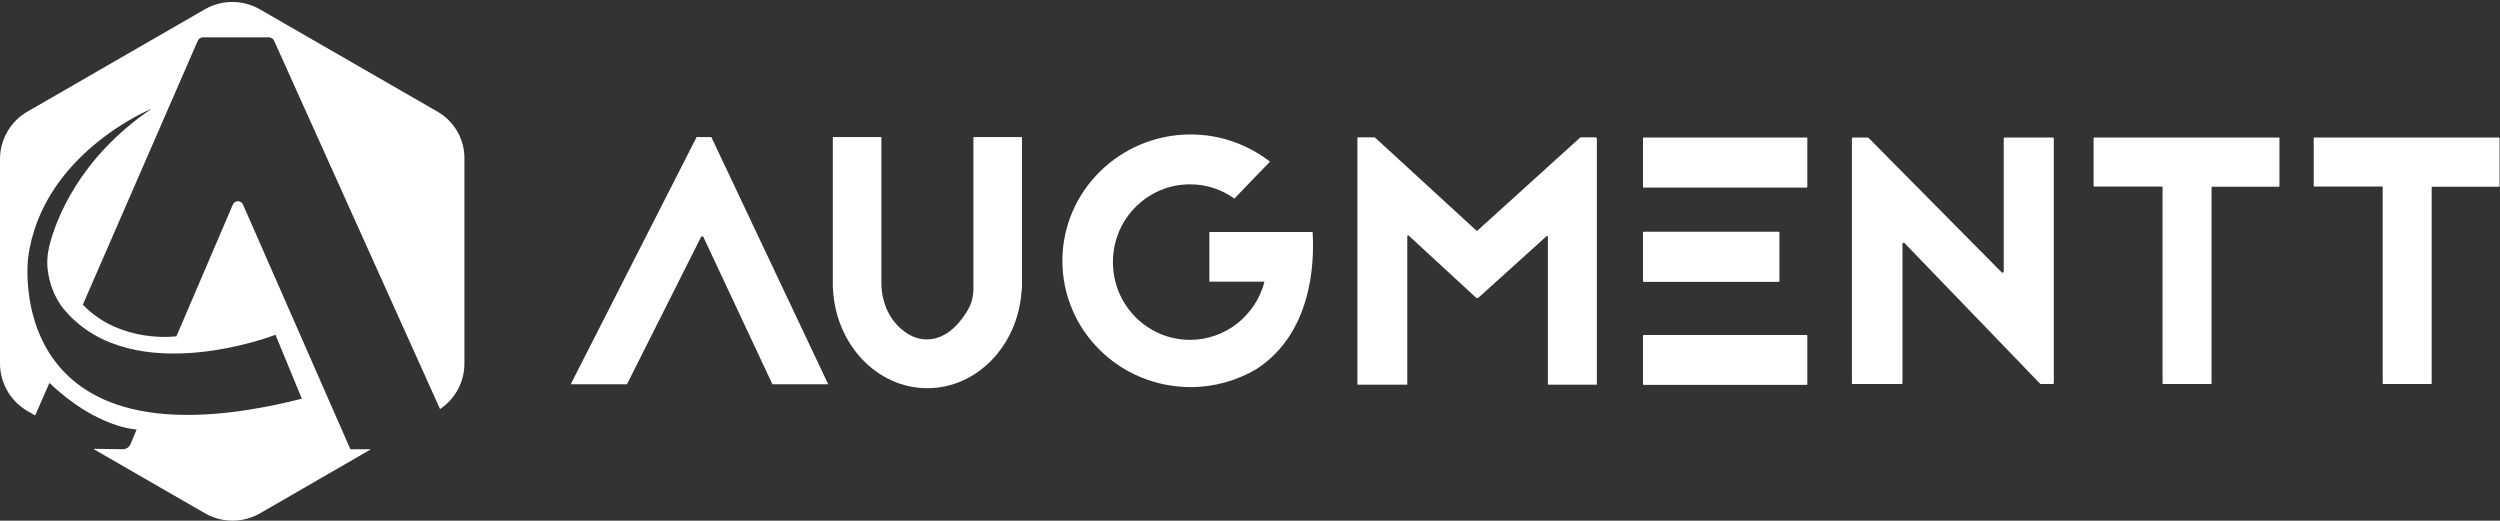 <svg xmlns="http://www.w3.org/2000/svg" width="1138" height="237" viewBox="0 0 1138 237" fill="none"><rect x="0" y="0" width="1138" height="237" fill="#333333" stroke="none"/><g clip-path="url(#clip0_3100_4369)"><path d="M199.1 50.798L118.2 4.198C110.5 -0.202 101 -0.202 93.3 4.198L12.5 50.798C4.8 55.198 0 63.498 0 72.398V165.498C0 174.398 4.8 182.598 12.5 187.098L16 189.098L22.5 174.298C44.2 194.998 62.2 195.498 62.2 195.498L59.4 202.198C58.8 203.598 57.5 204.398 56.1 204.498L42.9 204.298V204.598L93.4 233.698C101.1 238.098 110.6 238.098 118.3 233.698L168.7 204.598L168.6 204.498H159.5L110.6 93.098C109.7 91.098 106.9 91.098 106 93.098L80.3 153.098C80.3 153.098 54.9 156.598 37.7 138.698L90 18.598C90.4 17.598 91.4 16.998 92.4 16.998H122.4C123.4 16.998 124.4 17.598 124.8 18.598L200.3 186.198C207.2 181.598 211.4 173.898 211.4 165.498V72.398C211.6 63.498 206.8 55.198 199.1 50.798ZM22.6 111.398C21.6 115.298 21.2 119.398 21.8 123.398C23.3 134.998 29.8 141.598 29.8 141.598C61 177.498 125.4 152.398 125.4 152.398L137.4 181.498C0 216.198 12.8 117.298 12.8 117.298C19.1 69.798 69 49.498 69 49.498C35.9 71.998 25.6 99.898 22.6 111.398Z" fill="white"></path><path d="M822.398 175.2H748.198C747.998 175.2 747.898 175.1 747.898 174.9V152.8C747.898 152.6 747.998 152.5 748.198 152.5H822.398C822.598 152.5 822.698 152.6 822.698 152.8V174.9C822.698 175.1 822.598 175.2 822.398 175.2Z" fill="white"></path><path d="M260.098 174.306L317.098 62.406H323.798L376.998 174.906H351.598L320.198 107.906C319.998 107.506 319.398 107.406 319.098 107.906L285.398 174.906H259.898L260.098 174.306Z" fill="white"></path><path d="M443.102 62.406V131.406C443.102 134.806 442.302 138.106 440.602 141.006C435.702 149.406 429.202 154.506 421.902 154.506C417.702 154.506 413.802 152.806 410.302 149.806C404.202 144.606 401.202 136.706 401.202 128.706V62.406H379.102V130.506C379.102 130.906 379.202 131.306 379.202 131.806C380.502 156.806 399.202 176.706 422.102 176.706C444.802 176.706 463.402 157.206 465.002 132.506C465.102 132.106 465.202 131.606 465.202 131.106V62.406H443.102Z" fill="white"></path><path d="M597.502 105.603H591.802H574.102H550.502V128.203H575.602C571.702 143.403 558.002 154.703 541.702 154.703C522.302 154.703 506.602 138.903 506.602 119.303C506.602 99.703 522.302 83.903 541.702 83.903C549.202 83.903 556.202 86.303 561.902 90.403C566.902 85.103 573.602 78.203 578.102 73.603C568.202 65.903 555.602 61.203 542.002 61.203C509.802 61.203 483.602 87.003 483.602 118.703C483.602 150.503 509.702 176.203 542.002 176.203C552.902 176.203 563.002 173.203 571.802 168.103C597.002 151.803 598.402 120.303 597.502 105.603Z" fill="white"></path><path d="M617.898 175V62.7C617.898 62.6 617.998 62.5 618.098 62.5H625.598C625.798 62.5 625.898 62.6 625.998 62.7L672.098 105C672.198 105.1 672.398 105.1 672.498 105L719.198 62.7C719.298 62.6 719.498 62.5 719.698 62.5H726.198C726.598 62.5 726.898 62.8 726.898 63.2V175C726.898 175.1 726.798 175.1 726.798 175.1H704.698C704.598 175.1 704.598 175 704.598 175V107.8C704.598 107.5 704.198 107.3 703.998 107.5L672.998 135.5C672.698 135.8 672.198 135.8 671.898 135.5L641.198 107.2C640.998 107 640.598 107.1 640.598 107.5V175C640.598 175.1 640.498 175.1 640.498 175.1H618.098C617.998 175.1 617.898 175.1 617.898 175Z" fill="white"></path><path d="M822.398 85.402H748.198C747.998 85.402 747.898 85.302 747.898 85.102V62.902C747.898 62.702 747.998 62.602 748.198 62.602H822.398C822.598 62.602 822.698 62.702 822.698 62.902V85.002C822.698 85.202 822.598 85.402 822.398 85.402Z" fill="white"></path><path d="M809.698 128.3H748.198C747.998 128.3 747.898 128.2 747.898 128V105.8C747.898 105.6 747.998 105.5 748.198 105.5H809.698C809.898 105.5 809.998 105.6 809.998 105.8V128C809.998 128.2 809.898 128.3 809.698 128.3Z" fill="white"></path><path d="M843 174.402V63.102C843 62.802 843.2 62.602 843.5 62.602H850.2C850.3 62.602 850.5 62.702 850.6 62.802L911.2 124.002C911.5 124.302 912.1 124.102 912.1 123.602V63.102C912.1 62.802 912.3 62.602 912.6 62.602H934.4C934.7 62.602 934.9 62.802 934.9 63.102V174.302C934.9 174.602 934.7 174.802 934.4 174.802H929C928.9 174.802 928.7 174.702 928.6 174.602L866.9 110.602C866.6 110.302 866 110.502 866 111.002V174.302C866 174.602 865.8 174.802 865.5 174.802H843.5C843.2 174.902 843 174.702 843 174.402Z" fill="white"></path><path d="M1037.4 62.602H953.3C953.1 62.602 953 62.802 953 62.902V84.602C953 84.802 953.2 84.902 953.3 84.902H984.1C984.3 84.902 984.4 85.102 984.4 85.202V174.502C984.4 174.702 984.6 174.802 984.7 174.802H1006.4C1006.6 174.802 1006.7 174.602 1006.7 174.502V85.302C1006.7 85.102 1006.9 85.002 1007 85.002H1037.3C1037.5 85.002 1037.6 84.802 1037.6 84.702V63.002C1037.7 62.802 1037.6 62.602 1037.4 62.602Z" fill="white"></path><path d="M1137.6 62.602H1053.5C1053.3 62.602 1053.2 62.802 1053.2 62.902V84.602C1053.2 84.802 1053.4 84.902 1053.5 84.902H1084.3C1084.5 84.902 1084.6 85.102 1084.6 85.202V174.502C1084.6 174.702 1084.8 174.802 1084.9 174.802H1106.6C1106.8 174.802 1106.9 174.602 1106.9 174.502V85.302C1106.9 85.102 1107.1 85.002 1107.2 85.002H1137.5C1137.7 85.002 1137.8 84.802 1137.8 84.702V63.002C1138 62.802 1137.8 62.602 1137.6 62.602Z" fill="white"></path></g><defs><clipPath id="clip0_3100_4369"><rect width="1138" height="237" fill="white"></rect></clipPath></defs></svg>